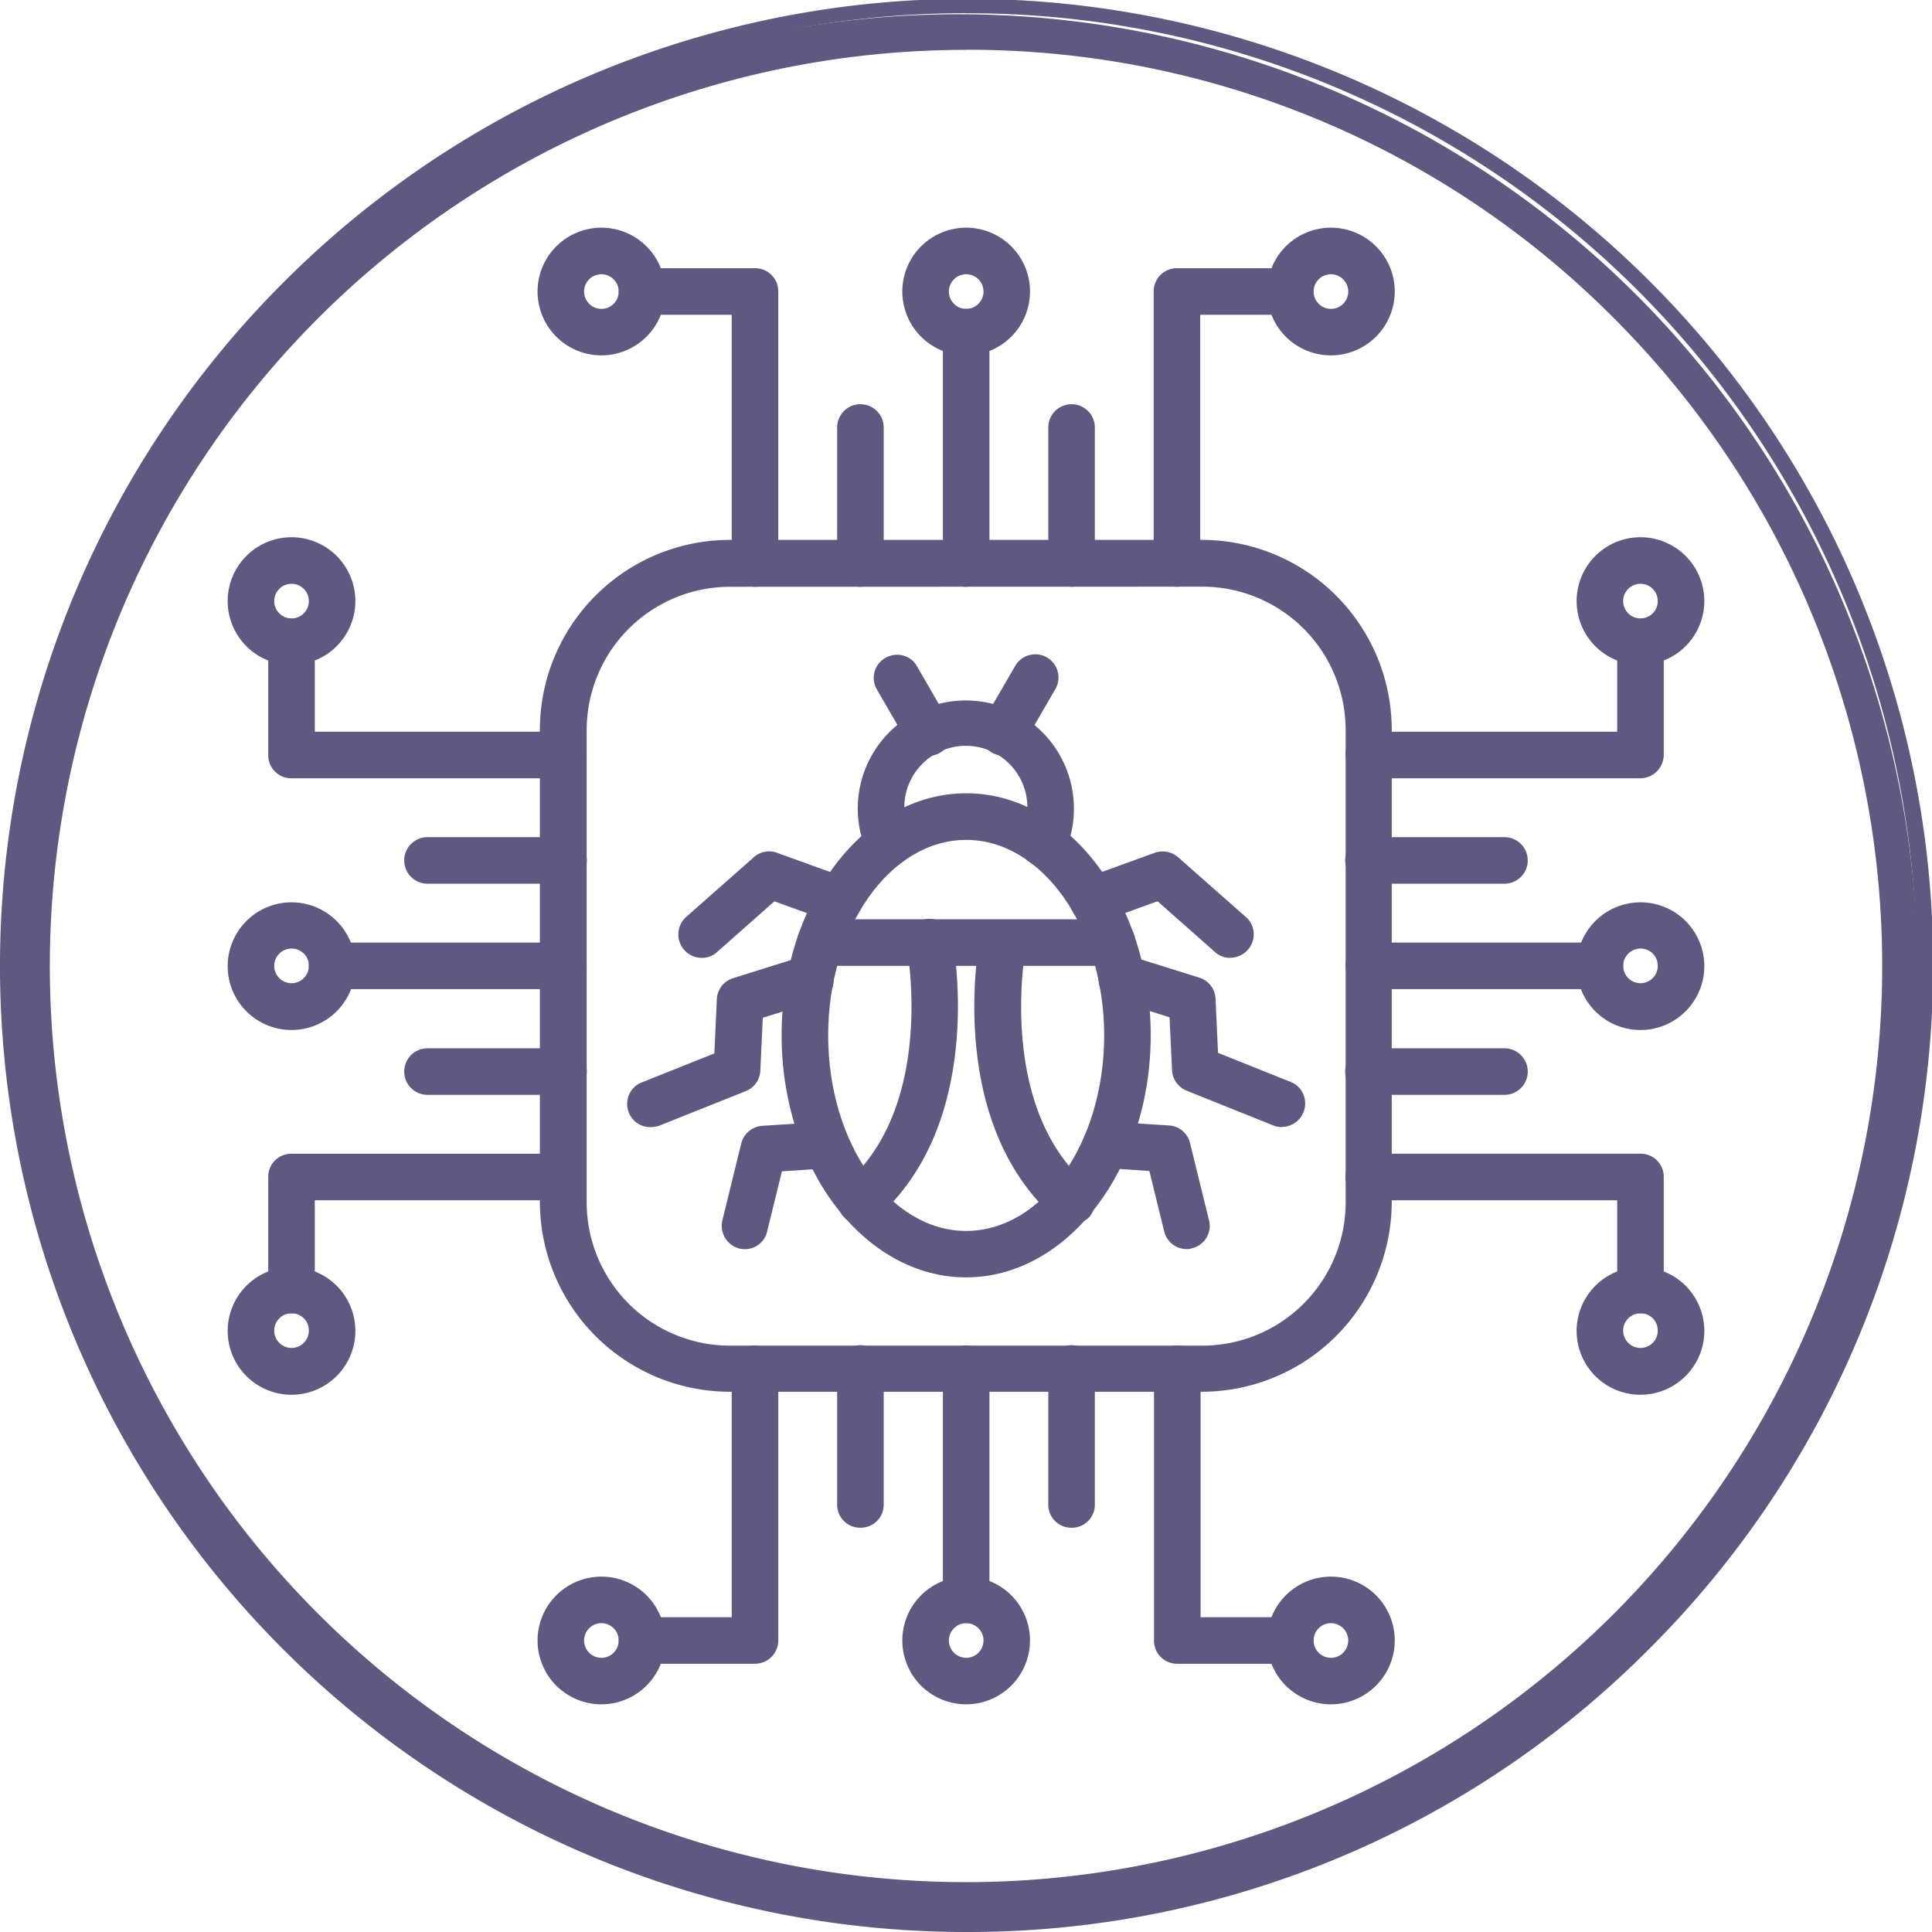 <svg id="Group_690" data-name="Group 690" xmlns="http://www.w3.org/2000/svg" xmlns:xlink="http://www.w3.org/1999/xlink" width="78.134" height="78.134" viewBox="0 0 78.134 78.134">
  <defs>
    <clipPath id="clip-path">
      <rect id="Rectangle_455" data-name="Rectangle 455" width="78.134" height="78.134" fill="#5f5982"/>
    </clipPath>
  </defs>
  <g id="Group_690-2" data-name="Group 690" clip-path="url(#clip-path)">
    <path id="Path_834" data-name="Path 834" d="M244.267,259.614c-3.967,0-7.194-4.263-7.194-9.521s3.227-9.521,7.194-9.521,7.194,4.263,7.194,9.521-3.227,9.521-7.194,9.521m0-17.7c-3.227,0-5.849,3.671-5.849,8.176s2.622,8.176,5.849,8.176,5.849-3.671,5.849-8.176-2.636-8.176-5.849-8.176" transform="translate(-205.194 -208.223)" fill="#5f5982"/>
    <path id="Path_835" data-name="Path 835" d="M242.536,258.152c-4.115,0-7.463-4.392-7.463-9.789s3.348-9.789,7.463-9.789S250,242.965,250,248.362s-3.362,9.789-7.463,9.789m0-19.041c-3.819,0-6.925,4.15-6.925,9.252s3.107,9.252,6.925,9.252,6.912-4.151,6.925-9.252-3.107-9.251-6.925-9.251m0,17.7c-3.374,0-6.118-3.788-6.118-8.445s2.745-8.445,6.118-8.445,6.1,3.788,6.118,8.444-2.745,8.446-6.118,8.446m0-16.352c-3.077,0-5.581,3.547-5.581,7.907s2.5,7.907,5.581,7.907,5.581-3.547,5.581-7.907-2.516-7.907-5.581-7.907" transform="translate(-203.463 -206.492)" fill="#5f5982"/>
    <path id="Path_836" data-name="Path 836" d="M254.624,290.2a.7.7,0,0,1-.511-.229.68.68,0,0,1,.067-.955c3.779-3.295,2.568-9.763,2.555-9.83a.673.673,0,0,1,1.318-.269c.054.3,1.358,7.288-2.985,11.094a.622.622,0,0,1-.444.188" transform="translate(-219.8 -240.951)" fill="#5f5982"/>
    <path id="Path_837" data-name="Path 837" d="M252.9,288.75a.963.963,0,0,1-.71-.317.952.952,0,0,1,.086-1.335c3.667-3.2,2.484-9.515,2.472-9.578a.941.941,0,0,1,1.844-.38l0,.016c.139.763,1.234,7.557-3.068,11.333a.893.893,0,0,1-.627.26m2.762-11.818a.424.424,0,0,0-.077.007.413.413,0,0,0-.309.48,15.493,15.493,0,0,1,.148,3.776,9.112,9.112,0,0,1-2.791,6.306.409.409,0,0,0-.04.577.42.42,0,0,0,.307.135.353.353,0,0,0,.254-.11l.013-.012c4.086-3.58,3.032-10.105,2.9-10.837a.412.412,0,0,0-.4-.321" transform="translate(-218.077 -239.228)" fill="#5f5982"/>
    <path id="Path_838" data-name="Path 838" d="M298.657,290.353a.694.694,0,0,1-.444-.161c-4.343-3.806-3.039-10.8-2.985-11.094a.665.665,0,0,1,.793-.524.684.684,0,0,1,.538.793c-.013.067-1.21,6.535,2.555,9.83a.679.679,0,0,1,.067.955.881.881,0,0,1-.524.2" transform="translate(-255.334 -241.1)" fill="#5f5982"/>
    <path id="Path_839" data-name="Path 839" d="M296.944,288.89a.96.96,0,0,1-.612-.22c-4.318-3.783-3.222-10.583-3.083-11.346a.938.938,0,0,1,.4-.611.955.955,0,0,1,1.309.264.949.949,0,0,1,.149.707c-.013.066-1.185,6.382,2.468,9.578a.928.928,0,0,1,.322.646.949.949,0,0,1-.227.686l-.043.04a1.144,1.144,0,0,1-.686.255M294.166,277.1a.4.4,0,0,0-.387.319c-.134.737-1.188,7.263,2.9,10.843a.47.47,0,0,0,.6-.035.413.413,0,0,0,.082-.278.4.4,0,0,0-.137-.276,9.143,9.143,0,0,1-2.787-6.307,15.5,15.5,0,0,1,.144-3.78.412.412,0,0,0-.067-.3.4.4,0,0,0-.256-.172.426.426,0,0,0-.093-.01" transform="translate(-253.621 -239.368)" fill="#5f5982"/>
    <path id="Path_840" data-name="Path 840" d="M254.152,279.818H242.345a.672.672,0,0,1,0-1.345h11.807a.666.666,0,0,1,.672.672.674.674,0,0,1-.672.672" transform="translate(-209.175 -241.027)" fill="#5f5982"/>
    <path id="Path_841" data-name="Path 841" d="M252.421,278.356H240.614a.941.941,0,1,1,0-1.883h11.807a.931.931,0,0,1,.941.941.942.942,0,0,1-.941.941m-11.807-1.345a.4.4,0,1,0,0,.807h11.807a.4.4,0,0,0,.4-.4.4.4,0,0,0-.4-.4Z" transform="translate(-207.444 -239.295)" fill="#5f5982"/>
    <path id="Path_842" data-name="Path 842" d="M260.955,218.859a.686.686,0,0,1-.619-.4,4.022,4.022,0,0,1-.363-1.681,4.1,4.1,0,1,1,8.2,0,3.978,3.978,0,0,1-.363,1.681.671.671,0,1,1-1.224-.551,2.707,2.707,0,0,0,.242-1.13,2.757,2.757,0,1,0-5.513,0,2.707,2.707,0,0,0,.242,1.13.675.675,0,0,1-.336.888.53.53,0,0,1-.269.067" transform="translate(-225.014 -184.075)" fill="#5f5982"/>
    <path id="Path_843" data-name="Path 843" d="M259.224,217.4a.952.952,0,0,1-.862-.557,4.31,4.31,0,0,1-.389-1.8,4.37,4.37,0,1,1,8.741,0,4.248,4.248,0,0,1-.388,1.794.94.94,0,0,1-1.24.47.921.921,0,0,1-.493-.525.947.947,0,0,1,.019-.717,2.447,2.447,0,0,0,.219-1.021,2.488,2.488,0,1,0-4.975,0,2.441,2.441,0,0,0,.217,1.017.949.949,0,0,1,.021.722.92.92,0,0,1-.48.519.8.8,0,0,1-.39.1m3.12-6.186a3.837,3.837,0,0,0-3.832,3.832,3.765,3.765,0,0,0,.338,1.568.417.417,0,0,0,.374.247.26.26,0,0,0,.135-.032l.025-.013a.386.386,0,0,0,.206-.221.411.411,0,0,0-.008-.312,2.977,2.977,0,0,1-.265-1.238,3.026,3.026,0,1,1,6.051,0,2.984,2.984,0,0,1-.267,1.242.408.408,0,0,0-.006.307.386.386,0,0,0,.206.221.407.407,0,0,0,.533-.2,3.72,3.72,0,0,0,.34-1.573,3.837,3.837,0,0,0-3.832-3.832" transform="translate(-223.283 -182.344)" fill="#5f5982"/>
    <path id="Path_844" data-name="Path 844" d="M266.732,202.433a.666.666,0,0,1-.578-.336l-1.277-2.205a.669.669,0,1,1,1.156-.672l1.277,2.205a.663.663,0,0,1-.242.914.607.607,0,0,1-.336.094" transform="translate(-229.178 -172.14)" fill="#5f5982"/>
    <path id="Path_845" data-name="Path 845" d="M265,200.973a.933.933,0,0,1-.813-.473l-1.276-2.2a.932.932,0,0,1,.339-1.281.951.951,0,0,1,.731-.094.9.9,0,0,1,.555.441l1.274,2.2a.933.933,0,0,1-.339,1.282.869.869,0,0,1-.472.131m-1.271-3.548a.41.41,0,0,0-.207.056.4.4,0,0,0-.188.243.4.4,0,0,0,.043.3l1.278,2.206a.4.4,0,0,0,.345.2.34.34,0,0,0,.194-.053.407.407,0,0,0,.2-.248.4.4,0,0,0-.043-.3l-1.278-2.206a.372.372,0,0,0-.231-.186.4.4,0,0,0-.108-.015" transform="translate(-227.446 -170.411)" fill="#5f5982"/>
    <path id="Path_846" data-name="Path 846" d="M297.455,202.433a.639.639,0,0,1-.336-.094.663.663,0,0,1-.242-.914l1.277-2.205a.669.669,0,0,1,1.156.672l-1.277,2.205a.666.666,0,0,1-.578.336" transform="translate(-256.875 -172.14)" fill="#5f5982"/>
    <path id="Path_847" data-name="Path 847" d="M295.722,200.969a.905.905,0,0,1-.479-.135.932.932,0,0,1-.332-1.278l1.277-2.2a.938.938,0,1,1,1.621.943l-1.277,2.2a.931.931,0,0,1-.811.47M297,197.42a.389.389,0,0,0-.1.013.4.4,0,0,0-.243.188l-1.277,2.2a.395.395,0,0,0,.145.547.382.382,0,0,0,.2.058.4.4,0,0,0,.344-.2l1.279-2.208a.394.394,0,0,0-.145-.547.4.4,0,0,0-.2-.056" transform="translate(-255.142 -170.407)" fill="#5f5982"/>
    <path id="Path_848" data-name="Path 848" d="M206.716,261.8a.679.679,0,0,1-.457-1.183L209,258.2a.65.65,0,0,1,.672-.121L212.5,259.1a.672.672,0,0,1-.457,1.264l-2.447-.888-2.434,2.152a.642.642,0,0,1-.444.175" transform="translate(-178.333 -223.331)" fill="#5f5982"/>
    <path id="Path_849" data-name="Path 849" d="M204.995,260.34a.948.948,0,0,1-.642-1.647l2.75-2.427a.921.921,0,0,1,.953-.168l2.813,1.018a.912.912,0,0,1,.531.485.954.954,0,0,1,.035.717.915.915,0,0,1-.486.534.956.956,0,0,1-.717.035l-2.3-.834-2.314,2.046a.907.907,0,0,1-.622.242m2.722-3.77a.4.4,0,0,0-.26.1l-2.74,2.418a.41.41,0,0,0,.279.713.377.377,0,0,0,.264-.106l2.555-2.259,2.6.942a.4.4,0,0,0,.515-.239.419.419,0,0,0-.015-.315.382.382,0,0,0-.222-.2l-2.827-1.023a.382.382,0,0,0-.145-.029" transform="translate(-176.612 -221.602)" fill="#5f5982"/>
    <path id="Path_850" data-name="Path 850" d="M329.913,261.838a.619.619,0,0,1-.444-.175l-2.434-2.152-2.447.888a.672.672,0,0,1-.457-1.264l2.824-1.022a.68.68,0,0,1,.672.121l2.743,2.42a.666.666,0,0,1,.054.955.7.7,0,0,1-.511.229" transform="translate(-280.162 -223.37)" fill="#5f5982"/>
    <path id="Path_851" data-name="Path 851" d="M328.179,260.382a.888.888,0,0,1-.628-.247l-2.309-2.041-2.3.833a.943.943,0,0,1-1.206-.568.955.955,0,0,1,.035-.717.915.915,0,0,1,.534-.486l2.82-1.021a.956.956,0,0,1,.939.17l2.746,2.423a.918.918,0,0,1,.319.643.937.937,0,0,1-.243.693.963.963,0,0,1-.71.317m-2.819-2.9,2.566,2.269a.353.353,0,0,0,.254.1.424.424,0,0,0,.312-.141.4.4,0,0,0,.105-.3.387.387,0,0,0-.135-.272l-2.746-2.423a.408.408,0,0,0-.4-.069l-2.822,1.021a.384.384,0,0,0-.226.2.42.42,0,0,0-.015.315.381.381,0,0,0,.2.222.421.421,0,0,0,.315.015Z" transform="translate(-278.428 -221.645)" fill="#5f5982"/>
    <path id="Path_852" data-name="Path 852" d="M191.288,296a.657.657,0,0,1-.619-.417.669.669,0,0,1,.377-.874l3.093-1.237.108-2.367a.663.663,0,0,1,.471-.605l2.662-.834a.717.717,0,0,1,.3-.027l.175.027a.671.671,0,0,1-.175,1.331h-.027l-2.071.645-.108,2.326a.661.661,0,0,1-.417.592l-3.5,1.4a1.087,1.087,0,0,1-.269.04" transform="translate(-164.989 -250.686)" fill="#5f5982"/>
    <path id="Path_853" data-name="Path 853" d="M189.554,294.537a.925.925,0,0,1-.871-.593.952.952,0,0,1,.012-.716.92.92,0,0,1,.521-.5l2.929-1.171.1-2.193a.934.934,0,0,1,.662-.851l2.659-.833a.991.991,0,0,1,.409-.037l.182.028a.94.94,0,0,1-.207,1.868l-1.846.576-.1,2.138a.936.936,0,0,1-.588.83l-3.528,1.409a1.338,1.338,0,0,1-.334.048m6.3-6.366a.5.5,0,0,0-.139.022l-2.656.832a.4.4,0,0,0-.282.361l-.115,2.539-3.254,1.3a.389.389,0,0,0-.222.212.419.419,0,0,0,0,.316.391.391,0,0,0,.368.244.791.791,0,0,0,.186-.028l3.479-1.392a.393.393,0,0,0,.248-.355l.116-2.513,2.29-.714.1,0a.4.4,0,1,0,.106-.8l-.176-.027-.042,0" transform="translate(-163.255 -248.955)" fill="#5f5982"/>
    <path id="Path_854" data-name="Path 854" d="M339.554,295.913a.623.623,0,0,1-.255-.054l-3.5-1.4a.677.677,0,0,1-.417-.592l-.108-2.326-2.071-.645h-.027a.671.671,0,1,1-.175-1.331l.175-.027a.741.741,0,0,1,.3.027l2.663.834a.663.663,0,0,1,.471.605l.108,2.367,3.093,1.237a.669.669,0,0,1,.377.874.681.681,0,0,1-.632.43" transform="translate(-287.719 -250.6)" fill="#5f5982"/>
    <path id="Path_855" data-name="Path 855" d="M337.819,294.454a.889.889,0,0,1-.361-.075l-3.49-1.4a.948.948,0,0,1-.585-.827l-.1-2.14-1.843-.574a.94.94,0,0,1-.662-.191.913.913,0,0,1-.353-.63.93.93,0,0,1,.187-.7.914.914,0,0,1,.63-.353l.163-.025a1.009,1.009,0,0,1,.41.034l2.669.836a.933.933,0,0,1,.659.849l.1,2.194,2.932,1.173a.918.918,0,0,1,.517.5.95.95,0,0,1-.873,1.322m-6.394-5.554h.088l2.29.714.116,2.515a.409.409,0,0,0,.246.353l3.5,1.4a.37.37,0,0,0,.156.035.411.411,0,0,0,.382-.261.417.417,0,0,0,0-.313.386.386,0,0,0-.219-.211l-3.257-1.3-.116-2.54a.4.4,0,0,0-.279-.36l-2.666-.835a.47.47,0,0,0-.177-.017l-.172.026a.389.389,0,0,0-.274.148.4.4,0,0,0-.079.3.388.388,0,0,0,.148.273.4.4,0,0,0,.3.079Z" transform="translate(-285.984 -248.872)" fill="#5f5982"/>
    <path id="Path_856" data-name="Path 856" d="M219.723,343.974a.654.654,0,0,1-.161-.013.681.681,0,0,1-.5-.807l.766-3.12a.672.672,0,0,1,.605-.511l2.515-.161a.674.674,0,1,1,.081,1.345l-2.03.134-.645,2.636a.639.639,0,0,1-.632.5" transform="translate(-189.592 -293.726)" fill="#5f5982"/>
    <path id="Path_857" data-name="Path 857" d="M217.993,342.513a.9.9,0,0,1-.226-.021.955.955,0,0,1-.695-1.128l.767-3.123a.944.944,0,0,1,.854-.715l2.51-.161a.943.943,0,0,1,.117,1.881l-1.835.121-.6,2.438a.913.913,0,0,1-.895.709m3.277-4.614h-.03l-2.516.162a.4.4,0,0,0-.361.3l-.767,3.122a.413.413,0,0,0,.3.482.506.506,0,0,0,.094,0,.373.373,0,0,0,.368-.279l0-.014.692-2.827,2.227-.147a.405.405,0,0,0-.013-.809" transform="translate(-187.862 -291.996)" fill="#5f5982"/>
    <path id="Path_858" data-name="Path 858" d="M331.437,343.9a.675.675,0,0,1-.659-.511l-.645-2.636-2.03-.134a.674.674,0,1,1,.081-1.345l2.515.161a.659.659,0,0,1,.605.511l.767,3.12a.658.658,0,0,1-.5.807.338.338,0,0,1-.134.027" transform="translate(-283.434 -293.648)" fill="#5f5982"/>
    <path id="Path_859" data-name="Path 859" d="M329.706,342.435a.939.939,0,0,1-.919-.712l-.6-2.448-1.834-.121a.943.943,0,0,1,.108-1.882l2.522.162a.93.93,0,0,1,.85.717l.766,3.118a.913.913,0,0,1-.107.71.924.924,0,0,1-.567.417.623.623,0,0,1-.219.039m.016-.537h0Zm-3.3-4.089a.4.4,0,0,0-.029.808l2.226.147.692,2.827a.407.407,0,0,0,.4.306l.023,0,.021-.01.033-.007a.392.392,0,0,0,.251-.179.382.382,0,0,0,.044-.3l-.767-3.123a.392.392,0,0,0-.356-.307l-2.52-.162h-.015" transform="translate(-281.704 -291.918)" fill="#5f5982"/>
    <path id="Path_860" data-name="Path 860" d="M190.877,198.287H171.782a7.415,7.415,0,0,1-7.409-7.409V171.782a7.415,7.415,0,0,1,7.409-7.409h19.095a7.415,7.415,0,0,1,7.409,7.409v19.095a7.415,7.415,0,0,1-7.409,7.409M171.8,165.731a6.066,6.066,0,0,0-6.065,6.065v19.095a6.066,6.066,0,0,0,6.065,6.065h19.095a6.066,6.066,0,0,0,6.065-6.065V171.8a6.066,6.066,0,0,0-6.065-6.065Z" transform="translate(-142.27 -142.27)" fill="#5f5982"/>
    <path id="Path_861" data-name="Path 861" d="M189.146,196.824H170.051a7.687,7.687,0,0,1-7.678-7.678V170.051a7.687,7.687,0,0,1,7.678-7.678h19.095a7.687,7.687,0,0,1,7.678,7.678v19.095a7.687,7.687,0,0,1-7.678,7.678m-19.095-33.914a7.149,7.149,0,0,0-7.14,7.14v19.095a7.149,7.149,0,0,0,7.14,7.14h19.095a7.148,7.148,0,0,0,7.14-7.14V170.051a7.148,7.148,0,0,0-7.14-7.14Zm19.108,32.582H170.065a6.341,6.341,0,0,1-6.334-6.334V170.065a6.341,6.341,0,0,1,6.334-6.334H189.16a6.341,6.341,0,0,1,6.334,6.334V189.16a6.341,6.341,0,0,1-6.334,6.334m-19.095-31.224a5.8,5.8,0,0,0-5.8,5.8V189.16a5.8,5.8,0,0,0,5.8,5.8H189.16a5.8,5.8,0,0,0,5.8-5.8V170.065a5.8,5.8,0,0,0-5.8-5.8Z" transform="translate(-140.539 -140.539)" fill="#5f5982"/>
    <path id="Path_862" data-name="Path 862" d="M286.245,105.577a.666.666,0,0,1-.672-.672V95.545a.672.672,0,1,1,1.345,0v9.346a.686.686,0,0,1-.672.686" transform="translate(-247.172 -82.115)" fill="#5f5982"/>
    <path id="Path_863" data-name="Path 863" d="M284.514,104.115a.931.931,0,0,1-.941-.941V93.814a.941.941,0,1,1,1.883,0v9.346a.949.949,0,0,1-.941.955m0-10.7a.4.4,0,0,0-.4.4v9.359a.4.4,0,0,0,.4.4.416.416,0,0,0,.4-.417V93.814a.4.4,0,0,0-.4-.4" transform="translate(-245.441 -80.384)" fill="#5f5982"/>
    <path id="Path_864" data-name="Path 864" d="M254.445,130.418a.666.666,0,0,1-.672-.672v-5.5a.672.672,0,1,1,1.345,0v5.5a.674.674,0,0,1-.672.672" transform="translate(-219.648 -106.956)" fill="#5f5982"/>
    <path id="Path_865" data-name="Path 865" d="M252.714,128.955a.931.931,0,0,1-.941-.941v-5.5a.941.941,0,1,1,1.883,0v5.5a.942.942,0,0,1-.941.941m0-6.845a.4.4,0,0,0-.4.4v5.5a.4.4,0,0,0,.4.4.4.4,0,0,0,.4-.4v-5.5a.4.4,0,0,0-.4-.4" transform="translate(-217.917 -105.225)" fill="#5f5982"/>
    <path id="Path_866" data-name="Path 866" d="M193.317,95.017a.666.666,0,0,1-.672-.672V84.018h-3.9a.672.672,0,1,1,0-1.345h4.572a.666.666,0,0,1,.672.672V94.332a.677.677,0,0,1-.672.686" transform="translate(-162.783 -71.556)" fill="#5f5982"/>
    <path id="Path_867" data-name="Path 867" d="M191.586,93.555a.931.931,0,0,1-.941-.941V82.556h-3.631a.941.941,0,1,1,0-1.883h4.572a.931.931,0,0,1,.941.941V92.6a.949.949,0,0,1-.941.955m-4.572-12.344a.4.4,0,1,0,0,.807h4.169v10.6a.4.4,0,0,0,.4.4.411.411,0,0,0,.4-.417V81.614a.4.4,0,0,0-.4-.4Z" transform="translate(-161.052 -69.825)" fill="#5f5982"/>
    <path id="Path_868" data-name="Path 868" d="M165.986,75.1a2.313,2.313,0,1,1,2.313-2.313,2.313,2.313,0,0,1-2.313,2.313m0-3.281a.968.968,0,1,0,.968.968.964.964,0,0,0-.968-.968" transform="translate(-141.664 -60.996)" fill="#5f5982"/>
    <path id="Path_869" data-name="Path 869" d="M164.255,73.637a2.582,2.582,0,1,1,2.582-2.582,2.585,2.585,0,0,1-2.582,2.582m0-4.626a2.044,2.044,0,1,0,2.044,2.044,2.046,2.046,0,0,0-2.044-2.044m0,3.281a1.237,1.237,0,1,1,1.237-1.237,1.239,1.239,0,0,1-1.237,1.237m0-1.936a.7.7,0,1,0,.7.7.7.7,0,0,0-.7-.7" transform="translate(-139.933 -59.265)" fill="#5f5982"/>
    <path id="Path_870" data-name="Path 870" d="M275.686,75.1A2.313,2.313,0,1,1,278,72.786a2.313,2.313,0,0,1-2.313,2.313m0-3.281a.968.968,0,1,0,.968.968.964.964,0,0,0-.968-.968" transform="translate(-236.612 -60.996)" fill="#5f5982"/>
    <path id="Path_871" data-name="Path 871" d="M273.955,73.637a2.582,2.582,0,1,1,2.582-2.582,2.585,2.585,0,0,1-2.582,2.582m0-4.626A2.044,2.044,0,1,0,276,71.055a2.046,2.046,0,0,0-2.044-2.044m0,3.281a1.237,1.237,0,1,1,1.237-1.237,1.239,1.239,0,0,1-1.237,1.237m0-1.936a.7.7,0,1,0,.7.7.7.7,0,0,0-.7-.7" transform="translate(-234.881 -59.265)" fill="#5f5982"/>
    <path id="Path_872" data-name="Path 872" d="M317.945,130.418a.666.666,0,0,1-.672-.672v-5.5a.672.672,0,1,1,1.345,0v5.5a.674.674,0,0,1-.672.672" transform="translate(-274.609 -106.956)" fill="#5f5982"/>
    <path id="Path_873" data-name="Path 873" d="M316.214,128.955a.931.931,0,0,1-.941-.941v-5.5a.941.941,0,1,1,1.883,0v5.5a.942.942,0,0,1-.941.941m0-6.845a.4.4,0,0,0-.4.4v5.5a.4.4,0,0,0,.4.4.4.4,0,0,0,.4-.4v-5.5a.4.4,0,0,0-.4-.4" transform="translate(-272.878 -105.225)" fill="#5f5982"/>
    <path id="Path_874" data-name="Path 874" d="M349.645,95.017a.666.666,0,0,1-.672-.672v-11a.666.666,0,0,1,.672-.672h4.572a.672.672,0,0,1,0,1.345h-3.9V94.332a.677.677,0,0,1-.672.686" transform="translate(-302.046 -71.556)" fill="#5f5982"/>
    <path id="Path_875" data-name="Path 875" d="M347.914,93.555a.931.931,0,0,1-.941-.941v-11a.931.931,0,0,1,.941-.941h4.572a.941.941,0,0,1,0,1.883h-3.631V92.6a.949.949,0,0,1-.941.955m0-12.344a.4.4,0,0,0-.4.4v11a.4.4,0,0,0,.4.4.411.411,0,0,0,.4-.417V82.018h4.169a.4.4,0,1,0,0-.807Z" transform="translate(-300.315 -69.825)" fill="#5f5982"/>
    <path id="Path_876" data-name="Path 876" d="M385.386,75.1a2.313,2.313,0,1,1,2.313-2.313,2.313,2.313,0,0,1-2.313,2.313m0-3.281a.968.968,0,1,0,.968.968.964.964,0,0,0-.968-.968" transform="translate(-331.561 -60.996)" fill="#5f5982"/>
    <path id="Path_877" data-name="Path 877" d="M383.655,73.637a2.582,2.582,0,1,1,2.582-2.582,2.585,2.585,0,0,1-2.582,2.582m0-4.626a2.044,2.044,0,1,0,2.044,2.044,2.046,2.046,0,0,0-2.044-2.044m0,3.281a1.237,1.237,0,1,1,1.237-1.237,1.239,1.239,0,0,1-1.237,1.237m0-1.936a.7.7,0,1,0,.7.7.7.7,0,0,0-.7-.7" transform="translate(-329.83 -59.265)" fill="#5f5982"/>
    <path id="Path_878" data-name="Path 878" d="M104.9,286.818H95.545a.672.672,0,0,1,0-1.345h9.346a.672.672,0,0,1,.013,1.345" transform="translate(-82.115 -247.085)" fill="#5f5982"/>
    <path id="Path_879" data-name="Path 879" d="M103.173,285.356H93.814a.941.941,0,1,1,0-1.883h9.346a.941.941,0,0,1,.013,1.883m-9.359-1.345a.4.4,0,0,0,0,.807h9.359a.393.393,0,0,0,.39-.4.4.4,0,0,0-.4-.4Z" transform="translate(-80.384 -245.354)" fill="#5f5982"/>
    <path id="Path_880" data-name="Path 880" d="M129.745,318.618h-5.5a.672.672,0,1,1,0-1.345h5.5a.666.666,0,0,1,.672.672.674.674,0,0,1-.672.672" transform="translate(-106.956 -274.609)" fill="#5f5982"/>
    <path id="Path_881" data-name="Path 881" d="M128.014,317.156h-5.5a.941.941,0,1,1,0-1.883h5.5a.931.931,0,0,1,.941.941.942.942,0,0,1-.941.941m-5.5-1.345a.4.4,0,1,0,0,.807h5.5a.4.4,0,0,0,.4-.4.4.4,0,0,0-.4-.4Z" transform="translate(-105.225 -272.878)" fill="#5f5982"/>
    <path id="Path_882" data-name="Path 882" d="M83.345,354.89a.666.666,0,0,1-.672-.672v-4.572a.666.666,0,0,1,.672-.672H94.332a.672.672,0,1,1,0,1.345H84.018v3.9a.666.666,0,0,1-.672.672" transform="translate(-71.556 -302.046)" fill="#5f5982"/>
    <path id="Path_883" data-name="Path 883" d="M81.614,353.428a.931.931,0,0,1-.941-.941v-4.572a.931.931,0,0,1,.941-.941H92.6a.941.941,0,0,1,0,1.883H82.556v3.631a.931.931,0,0,1-.941.941m0-5.917a.4.4,0,0,0-.4.4v4.572a.4.4,0,1,0,.807,0v-4.169H92.6a.4.4,0,0,0,0-.807Z" transform="translate(-69.825 -300.315)" fill="#5f5982"/>
    <path id="Path_884" data-name="Path 884" d="M72.786,387.7a2.313,2.313,0,1,1,2.313-2.313,2.313,2.313,0,0,1-2.313,2.313m0-3.295a.968.968,0,1,0,.968.968.964.964,0,0,0-.968-.968" transform="translate(-60.996 -331.561)" fill="#5f5982"/>
    <path id="Path_885" data-name="Path 885" d="M71.055,386.238a2.582,2.582,0,1,1,2.582-2.582,2.585,2.585,0,0,1-2.582,2.582m0-4.626a2.044,2.044,0,1,0,2.044,2.044,2.046,2.046,0,0,0-2.044-2.044m0,3.268a1.237,1.237,0,1,1,1.237-1.237,1.239,1.239,0,0,1-1.237,1.237m0-1.936a.7.7,0,1,0,.7.7.692.692,0,0,0-.7-.7" transform="translate(-59.265 -329.831)" fill="#5f5982"/>
    <path id="Path_886" data-name="Path 886" d="M72.786,278a2.313,2.313,0,1,1,2.313-2.313A2.313,2.313,0,0,1,72.786,278m0-3.295a.968.968,0,1,0,.968.968.964.964,0,0,0-.968-.968" transform="translate(-60.996 -236.612)" fill="#5f5982"/>
    <path id="Path_887" data-name="Path 887" d="M71.055,276.537a2.582,2.582,0,1,1,2.582-2.582,2.585,2.585,0,0,1-2.582,2.582m0-4.626a2.044,2.044,0,1,0,2.044,2.044,2.046,2.046,0,0,0-2.044-2.044m0,3.268a1.237,1.237,0,1,1,1.237-1.237,1.239,1.239,0,0,1-1.237,1.237m0-1.936a.7.7,0,1,0,.7.7.692.692,0,0,0-.7-.7" transform="translate(-59.265 -234.881)" fill="#5f5982"/>
    <path id="Path_888" data-name="Path 888" d="M129.745,255.118h-5.5a.672.672,0,1,1,0-1.345h5.5a.666.666,0,0,1,.672.672.674.674,0,0,1-.672.672" transform="translate(-106.956 -219.648)" fill="#5f5982"/>
    <path id="Path_889" data-name="Path 889" d="M128.014,253.656h-5.5a.941.941,0,1,1,0-1.883h5.5a.931.931,0,0,1,.941.941.942.942,0,0,1-.941.941m-5.5-1.345a.4.4,0,1,0,0,.807h5.5a.4.4,0,0,0,.4-.4.4.4,0,0,0-.4-.4Z" transform="translate(-105.225 -217.917)" fill="#5f5982"/>
    <path id="Path_890" data-name="Path 890" d="M94.345,193.99h-11a.666.666,0,0,1-.672-.672v-4.572a.672.672,0,1,1,1.345,0v3.9H94.332a.672.672,0,0,1,.013,1.345" transform="translate(-71.556 -162.783)" fill="#5f5982"/>
    <path id="Path_891" data-name="Path 891" d="M92.614,192.528h-11a.931.931,0,0,1-.941-.941v-4.572a.941.941,0,1,1,1.883,0v3.631H92.6a.941.941,0,0,1,.013,1.883m-11-5.917a.4.4,0,0,0-.4.4v4.572a.4.4,0,0,0,.4.4h11a.393.393,0,0,0,.39-.4.4.4,0,0,0-.4-.4H82.018v-4.169a.4.4,0,0,0-.4-.4" transform="translate(-69.825 -161.052)" fill="#5f5982"/>
    <path id="Path_892" data-name="Path 892" d="M72.786,168.2a2.313,2.313,0,1,1,2.313-2.313,2.313,2.313,0,0,1-2.313,2.313m0-3.281a.968.968,0,1,0,.968.968.964.964,0,0,0-.968-.968" transform="translate(-60.996 -141.577)" fill="#5f5982"/>
    <path id="Path_893" data-name="Path 893" d="M71.055,166.737a2.582,2.582,0,1,1,2.582-2.582,2.585,2.585,0,0,1-2.582,2.582m0-4.626a2.044,2.044,0,1,0,2.044,2.044,2.046,2.046,0,0,0-2.044-2.044m0,3.281a1.237,1.237,0,1,1,1.237-1.237,1.239,1.239,0,0,1-1.237,1.237m0-1.936a.7.7,0,1,0,.7.7.7.7,0,0,0-.7-.7" transform="translate(-59.265 -139.846)" fill="#5f5982"/>
    <path id="Path_894" data-name="Path 894" d="M286.245,417.363a.666.666,0,0,1-.672-.672v-9.346a.672.672,0,1,1,1.345,0v9.346a.683.683,0,0,1-.672.672" transform="translate(-247.172 -351.987)" fill="#5f5982"/>
    <path id="Path_895" data-name="Path 895" d="M284.514,415.9a.931.931,0,0,1-.941-.941v-9.346a.941.941,0,0,1,1.883,0v9.346a.954.954,0,0,1-.941.941m0-10.69a.4.4,0,0,0-.4.4v9.346a.4.4,0,0,0,.4.4.414.414,0,0,0,.4-.4v-9.346a.4.4,0,0,0-.4-.4" transform="translate(-245.441 -350.256)" fill="#5f5982"/>
    <path id="Path_896" data-name="Path 896" d="M317.945,413.418a.666.666,0,0,1-.672-.672v-5.5a.672.672,0,1,1,1.345,0v5.5a.666.666,0,0,1-.672.672" transform="translate(-274.609 -351.901)" fill="#5f5982"/>
    <path id="Path_897" data-name="Path 897" d="M316.214,411.955a.931.931,0,0,1-.941-.941v-5.5a.941.941,0,1,1,1.883,0v5.5a.931.931,0,0,1-.941.941m0-6.844a.4.4,0,0,0-.4.4v5.5a.4.4,0,1,0,.807,0v-5.5a.4.4,0,0,0-.4-.4" transform="translate(-272.878 -350.17)" fill="#5f5982"/>
    <path id="Path_898" data-name="Path 898" d="M354.317,419h-4.572a.666.666,0,0,1-.672-.672V407.345a.672.672,0,1,1,1.345,0v10.314h3.9a.666.666,0,0,1,.672.672.674.674,0,0,1-.672.672" transform="translate(-302.133 -351.987)" fill="#5f5982"/>
    <path id="Path_899" data-name="Path 899" d="M352.586,417.542h-4.572a.931.931,0,0,1-.941-.941V405.614a.941.941,0,1,1,1.883,0v10.045h3.631a.931.931,0,0,1,.941.941.942.942,0,0,1-.941.941m-4.572-12.331a.4.4,0,0,0-.4.4V416.6a.4.4,0,0,0,.4.4h4.572a.4.4,0,0,0,.4-.4.4.4,0,0,0-.4-.4h-4.169V405.614a.4.4,0,0,0-.4-.4" transform="translate(-300.402 -350.256)" fill="#5f5982"/>
    <path id="Path_900" data-name="Path 900" d="M385.386,480.8a2.313,2.313,0,1,1,2.313-2.313,2.313,2.313,0,0,1-2.313,2.313m0-3.281a.968.968,0,1,0,.968.968.964.964,0,0,0-.968-.968" transform="translate(-331.561 -412.142)" fill="#5f5982"/>
    <path id="Path_901" data-name="Path 901" d="M383.655,479.337a2.582,2.582,0,1,1,2.582-2.582,2.585,2.585,0,0,1-2.582,2.582m0-4.626a2.044,2.044,0,1,0,2.044,2.044,2.046,2.046,0,0,0-2.044-2.044m0,3.281a1.237,1.237,0,1,1,1.237-1.237,1.239,1.239,0,0,1-1.237,1.237m0-1.936a.7.7,0,1,0,.7.7.7.7,0,0,0-.7-.7" transform="translate(-329.83 -410.411)" fill="#5f5982"/>
    <path id="Path_902" data-name="Path 902" d="M275.686,480.8A2.313,2.313,0,1,1,278,478.486a2.313,2.313,0,0,1-2.313,2.313m0-3.281a.968.968,0,1,0,.968.968.964.964,0,0,0-.968-.968" transform="translate(-236.612 -412.142)" fill="#5f5982"/>
    <path id="Path_903" data-name="Path 903" d="M273.955,479.337a2.582,2.582,0,1,1,2.582-2.582,2.585,2.585,0,0,1-2.582,2.582m0-4.626A2.044,2.044,0,1,0,276,476.755a2.046,2.046,0,0,0-2.044-2.044m0,3.281a1.237,1.237,0,1,1,1.237-1.237,1.239,1.239,0,0,1-1.237,1.237m0-1.936a.7.7,0,1,0,.7.7.7.7,0,0,0-.7-.7" transform="translate(-234.881 -410.411)" fill="#5f5982"/>
    <path id="Path_904" data-name="Path 904" d="M254.445,413.418a.666.666,0,0,1-.672-.672v-5.5a.672.672,0,1,1,1.345,0v5.5a.666.666,0,0,1-.672.672" transform="translate(-219.648 -351.901)" fill="#5f5982"/>
    <path id="Path_905" data-name="Path 905" d="M252.714,411.955a.931.931,0,0,1-.941-.941v-5.5a.941.941,0,1,1,1.883,0v5.5a.931.931,0,0,1-.941.941m0-6.844a.4.4,0,0,0-.4.4v5.5a.4.4,0,1,0,.807,0v-5.5a.4.4,0,0,0-.4-.4" transform="translate(-217.917 -350.17)" fill="#5f5982"/>
    <path id="Path_906" data-name="Path 906" d="M193.317,419h-4.572a.672.672,0,1,1,0-1.345h3.9V407.345a.672.672,0,0,1,1.345,0v10.986a.674.674,0,0,1-.672.672" transform="translate(-162.783 -351.987)" fill="#5f5982"/>
    <path id="Path_907" data-name="Path 907" d="M191.586,417.542h-4.572a.941.941,0,1,1,0-1.883h3.631V405.614a.941.941,0,0,1,1.883,0V416.6a.942.942,0,0,1-.941.941m-4.572-1.345a.4.4,0,1,0,0,.807h4.572a.4.4,0,0,0,.4-.4V405.614a.4.4,0,0,0-.807,0V416.2Z" transform="translate(-161.052 -350.256)" fill="#5f5982"/>
    <path id="Path_908" data-name="Path 908" d="M165.986,480.8a2.313,2.313,0,1,1,2.313-2.313,2.313,2.313,0,0,1-2.313,2.313m0-3.281a.968.968,0,1,0,.968.968.964.964,0,0,0-.968-.968" transform="translate(-141.664 -412.142)" fill="#5f5982"/>
    <path id="Path_909" data-name="Path 909" d="M164.255,479.337a2.582,2.582,0,1,1,2.582-2.582,2.585,2.585,0,0,1-2.582,2.582m0-4.626a2.044,2.044,0,1,0,2.044,2.044,2.046,2.046,0,0,0-2.044-2.044m0,3.281a1.237,1.237,0,1,1,1.237-1.237,1.239,1.239,0,0,1-1.237,1.237m0-1.936a.7.7,0,1,0,.7.7.7.7,0,0,0-.7-.7" transform="translate(-139.933 -410.411)" fill="#5f5982"/>
    <path id="Path_910" data-name="Path 910" d="M416.691,286.818h-9.346a.672.672,0,0,1,0-1.345h9.346a.666.666,0,0,1,.672.672.674.674,0,0,1-.672.672" transform="translate(-351.987 -247.085)" fill="#5f5982"/>
    <path id="Path_911" data-name="Path 911" d="M414.96,285.356h-9.346a.941.941,0,0,1,0-1.883h9.346a.931.931,0,0,1,.941.941.942.942,0,0,1-.941.941m-9.346-1.345a.4.4,0,1,0,0,.807h9.346a.4.4,0,0,0,.4-.4.4.4,0,0,0-.4-.4Z" transform="translate(-350.256 -245.354)" fill="#5f5982"/>
    <path id="Path_912" data-name="Path 912" d="M412.745,255.118h-5.5a.672.672,0,1,1,0-1.345h5.5a.672.672,0,1,1,0,1.345" transform="translate(-351.901 -219.648)" fill="#5f5982"/>
    <path id="Path_913" data-name="Path 913" d="M411.014,253.656h-5.5a.941.941,0,1,1,0-1.883h5.5a.941.941,0,1,1,0,1.883m-5.5-1.345a.4.4,0,1,0,0,.807h5.5a.4.4,0,1,0,0-.807Z" transform="translate(-350.17 -217.917)" fill="#5f5982"/>
    <path id="Path_914" data-name="Path 914" d="M418.332,193.99H407.345a.672.672,0,0,1,0-1.345h10.314v-3.9a.672.672,0,1,1,1.345,0v4.572a.683.683,0,0,1-.672.672" transform="translate(-351.987 -162.783)" fill="#5f5982"/>
    <path id="Path_915" data-name="Path 915" d="M416.6,192.528H405.614a.941.941,0,0,1,0-1.883h10.045v-3.631a.941.941,0,1,1,1.883,0v4.572a.954.954,0,0,1-.941.941m-10.986-1.345a.4.4,0,0,0,0,.807H416.6a.414.414,0,0,0,.4-.4v-4.572a.4.4,0,1,0-.807,0v4.169Z" transform="translate(-350.256 -161.052)" fill="#5f5982"/>
    <path id="Path_916" data-name="Path 916" d="M478.486,168.2a2.313,2.313,0,1,1,2.313-2.313,2.313,2.313,0,0,1-2.313,2.313m0-3.281a.968.968,0,1,0,.968.968.964.964,0,0,0-.968-.968" transform="translate(-412.142 -141.577)" fill="#5f5982"/>
    <path id="Path_917" data-name="Path 917" d="M476.755,166.737a2.582,2.582,0,1,1,2.582-2.582,2.585,2.585,0,0,1-2.582,2.582m0-4.626a2.044,2.044,0,1,0,2.044,2.044,2.046,2.046,0,0,0-2.044-2.044m0,3.281a1.237,1.237,0,1,1,1.237-1.237,1.239,1.239,0,0,1-1.237,1.237m0-1.936a.7.7,0,1,0,.7.7.7.7,0,0,0-.7-.7" transform="translate(-410.411 -139.846)" fill="#5f5982"/>
    <path id="Path_918" data-name="Path 918" d="M478.486,278a2.313,2.313,0,1,1,2.313-2.313A2.313,2.313,0,0,1,478.486,278m0-3.295a.968.968,0,1,0,.968.968.964.964,0,0,0-.968-.968" transform="translate(-412.142 -236.612)" fill="#5f5982"/>
    <path id="Path_919" data-name="Path 919" d="M476.755,276.537a2.582,2.582,0,1,1,2.582-2.582,2.585,2.585,0,0,1-2.582,2.582m0-4.626a2.044,2.044,0,1,0,2.044,2.044,2.046,2.046,0,0,0-2.044-2.044m0,3.268a1.237,1.237,0,1,1,1.237-1.237,1.239,1.239,0,0,1-1.237,1.237m0-1.936a.7.7,0,1,0,.7.7.692.692,0,0,0-.7-.7" transform="translate(-410.411 -234.881)" fill="#5f5982"/>
    <path id="Path_920" data-name="Path 920" d="M412.745,318.618h-5.5a.672.672,0,1,1,0-1.345h5.5a.672.672,0,1,1,0,1.345" transform="translate(-351.901 -274.609)" fill="#5f5982"/>
    <path id="Path_921" data-name="Path 921" d="M411.014,317.156h-5.5a.941.941,0,1,1,0-1.883h5.5a.941.941,0,1,1,0,1.883m-5.5-1.345a.4.4,0,1,0,0,.807h5.5a.4.4,0,1,0,0-.807Z" transform="translate(-350.17 -272.878)" fill="#5f5982"/>
    <path id="Path_922" data-name="Path 922" d="M418.332,354.89a.666.666,0,0,1-.672-.672v-3.9H407.345a.672.672,0,1,1,0-1.345h10.986a.666.666,0,0,1,.672.672v4.572a.674.674,0,0,1-.672.672" transform="translate(-351.987 -302.046)" fill="#5f5982"/>
    <path id="Path_923" data-name="Path 923" d="M416.6,353.428a.931.931,0,0,1-.941-.941v-3.631H405.614a.941.941,0,0,1,0-1.883H416.6a.931.931,0,0,1,.941.941v4.572a.942.942,0,0,1-.941.941m-10.986-5.917a.4.4,0,1,0,0,.807H416.2v4.169a.4.4,0,0,0,.4.4.4.4,0,0,0,.4-.4v-4.572a.4.4,0,0,0-.4-.4Z" transform="translate(-350.256 -300.315)" fill="#5f5982"/>
    <path id="Path_924" data-name="Path 924" d="M478.486,387.7a2.313,2.313,0,1,1,2.313-2.313,2.313,2.313,0,0,1-2.313,2.313m0-3.295a.968.968,0,1,0,.968.968.964.964,0,0,0-.968-.968" transform="translate(-412.142 -331.561)" fill="#5f5982"/>
    <path id="Path_925" data-name="Path 925" d="M476.755,386.238a2.582,2.582,0,1,1,2.582-2.582,2.585,2.585,0,0,1-2.582,2.582m0-4.626a2.044,2.044,0,1,0,2.044,2.044,2.046,2.046,0,0,0-2.044-2.044m0,3.268a1.237,1.237,0,1,1,1.237-1.237,1.239,1.239,0,0,1-1.237,1.237m0-1.936a.7.7,0,1,0,.7.7.692.692,0,0,0-.7-.7" transform="translate(-410.411 -329.831)" fill="#5f5982"/>
    <path id="Path_926" data-name="Path 926" d="M40.8,79.6A38.8,38.8,0,0,1,13.364,13.364,38.8,38.8,0,0,1,68.232,68.232,38.544,38.544,0,0,1,40.8,79.6m0-76.117A37.319,37.319,0,0,0,14.41,67.186,37.319,37.319,0,1,0,67.186,14.41,37.074,37.074,0,0,0,40.8,3.479" transform="translate(-1.731 -1.731)" fill="#5f5982"/>
    <path id="Path_927" data-name="Path 927" d="M39.067,78.134A39.067,39.067,0,0,1,11.442,11.442,39.067,39.067,0,1,1,66.691,66.691,38.811,38.811,0,0,1,39.067,78.134m0-77.6A38.529,38.529,0,0,0,11.823,66.311,38.529,38.529,0,0,0,66.311,11.823,38.278,38.278,0,0,0,39.067.538m0,76.117A37.588,37.588,0,0,1,12.488,12.488,37.588,37.588,0,1,1,65.645,65.645,37.341,37.341,0,0,1,39.067,76.654m0-74.637a37.05,37.05,0,0,0-26.2,63.248,37.05,37.05,0,0,0,52.4-52.4,36.807,36.807,0,0,0-26.2-10.852" fill="#5f5982"/>
  </g>
</svg>
